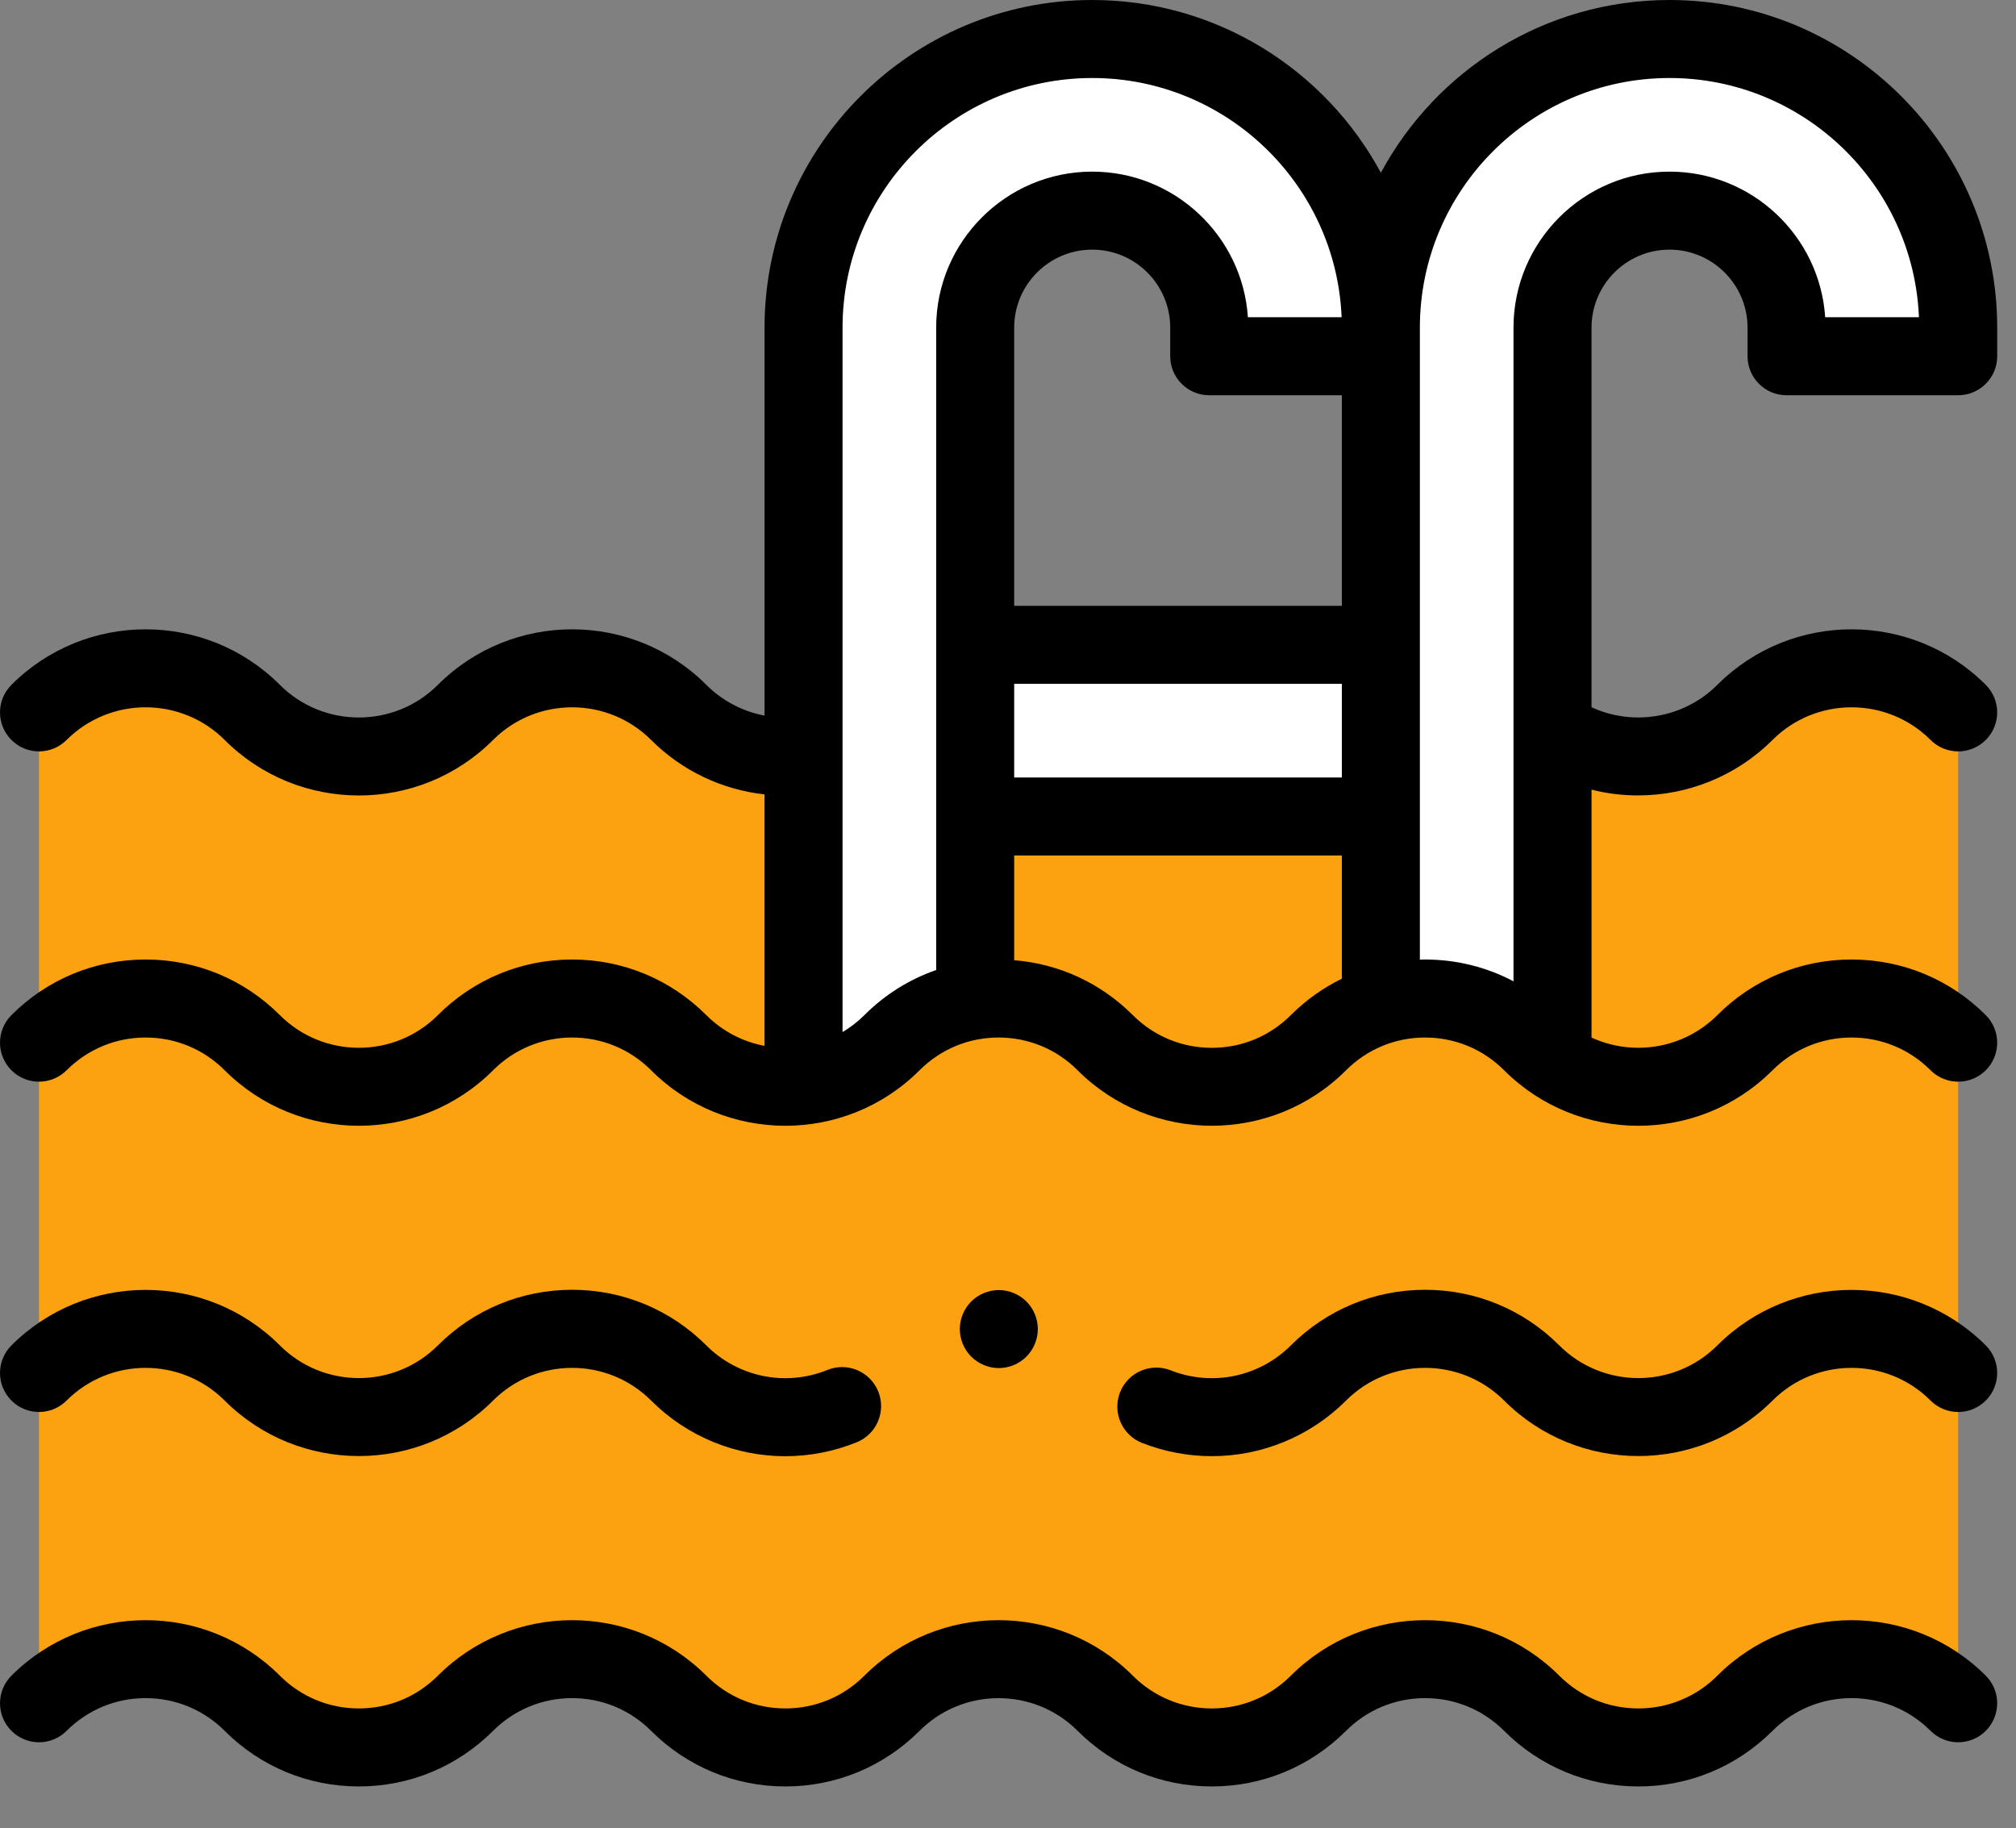 <?xml version="1.0" encoding="UTF-8"?>
<svg width="43px" height="39px" viewBox="0 0 43 39" version="1.1" xmlns="http://www.w3.org/2000/svg" xmlns:xlink="http://www.w3.org/1999/xlink">
    <rect x="0" y="0" width="43" height="39" fill="#808080" stroke="none"/>
    <title>002-swimming-pool</title>
    <g id="Page-1" stroke="none" stroke-width="1" fill="none" fill-rule="evenodd">
        <g id="Anasayfa" transform="translate(-1032, -766)" fill-rule="nonzero">
            <g id="002-swimming-pool" transform="translate(1032, 766)">
                <path d="M41.766,36.332 C40.51,35.076 38.474,35.076 37.218,36.332 C35.962,37.588 33.926,37.588 32.67,36.332 C31.414,35.076 29.378,35.076 28.122,36.332 C26.866,37.588 24.829,37.588 23.573,36.332 C22.317,35.076 20.281,35.076 19.025,36.332 C17.769,37.588 15.733,37.588 14.477,36.332 C13.221,35.076 11.184,35.076 9.928,36.332 C8.672,37.588 6.636,37.588 5.38,36.332 C4.124,35.076 2.088,35.076 0.832,36.332 L0.832,15.196 C2.088,13.94 4.124,13.94 5.38,15.196 C6.636,16.452 8.672,16.452 9.928,15.196 C11.184,13.94 13.221,13.94 14.477,15.196 C15.169,15.888 16.098,16.199 17.002,16.128 L33.174,15.608 C34.423,16.432 36.119,16.295 37.218,15.196 C38.474,13.94 40.51,13.94 41.766,15.196 L41.766,36.332 L41.766,36.332 Z" id="XMLID_1893_" fill="#FCA211"></path>
                <g id="XMLID_1267_" transform="translate(29.453, 0.832)" fill="#FFFFFF">
                    <path d="M0,20.467 L0,6.157 C0,2.762 2.762,0 6.157,0 C9.552,0 12.314,2.762 12.314,6.157 L12.314,6.767 L8.653,6.767 L8.653,6.157 C8.653,4.781 7.533,3.661 6.157,3.661 C4.781,3.661 3.661,4.781 3.661,6.157 L3.661,21.409 L0,20.467 Z" id="XMLID_1269_"></path>
                </g>
                <g id="XMLID_1263_" transform="translate(17.139, 0.832)" fill="#FFFFFF">
                    <path d="M0,22.327 L0,6.157 C0,2.762 2.762,0 6.157,0 C9.552,0 12.314,2.762 12.314,6.157 L12.314,6.767 L8.653,6.767 L8.653,6.157 C8.653,4.781 7.533,3.661 6.157,3.661 C4.781,3.661 3.661,4.781 3.661,6.157 L3.661,20.467 L0,22.327 Z" id="XMLID_1264_"></path>
                </g>
                <polygon id="XMLID_1231_" fill="#FFFFFF" points="20.8 13.755 29.453 13.755 29.453 17.416 20.8 17.416"></polygon>
                <polygon id="XMLID_1309_" fill="#FFFFFF" points="20.8 13.755 29.453 13.755 29.453 17.416 20.8 17.416"></polygon>
                <g id="XMLID_849_" fill="#000000">
                    <path d="M1.42,29.875 C2.35,28.945 3.862,28.945 4.792,29.875 C6.37,31.453 8.938,31.453 10.517,29.875 C11.446,28.945 12.959,28.945 13.888,29.875 C14.664,30.65 15.697,31.062 16.75,31.062 C17.262,31.062 17.779,30.964 18.274,30.764 C18.7,30.591 18.905,30.106 18.732,29.68 C18.559,29.254 18.074,29.049 17.648,29.222 C16.758,29.583 15.744,29.377 15.065,28.698 C14.3,27.934 13.284,27.512 12.203,27.512 C11.121,27.512 10.105,27.934 9.34,28.698 C8.411,29.628 6.898,29.628 5.969,28.698 C4.39,27.12 1.822,27.12 0.244,28.698 C-0.081,29.023 -0.081,29.55 0.244,29.875 C0.569,30.2 1.095,30.2 1.42,29.875 Z" id="XMLID_850_"></path>
                    <path d="M36.63,28.698 C35.7,29.628 34.188,29.628 33.258,28.698 C32.494,27.934 31.477,27.512 30.396,27.512 C29.315,27.512 28.298,27.934 27.533,28.698 C26.861,29.371 25.855,29.58 24.97,29.23 C24.543,29.061 24.059,29.271 23.89,29.698 C23.721,30.125 23.931,30.609 24.358,30.778 C24.842,30.968 25.346,31.061 25.847,31.061 C26.901,31.061 27.936,30.649 28.71,29.875 C29.64,28.945 31.152,28.945 32.082,29.875 C33.66,31.453 36.228,31.453 37.807,29.875 C38.736,28.945 40.249,28.945 41.178,29.875 C41.503,30.2 42.03,30.2 42.355,29.875 C42.68,29.55 42.68,29.023 42.355,28.698 C40.776,27.12 38.208,27.12 36.63,28.698 L36.63,28.698 Z" id="XMLID_876_"></path>
                    <path d="M36.63,21.653 C35.905,22.377 34.826,22.537 33.946,22.132 L33.946,16.844 C34.271,16.926 34.605,16.967 34.938,16.967 C35.985,16.967 37.026,16.564 37.806,15.784 C38.736,14.855 40.249,14.855 41.178,15.784 C41.503,16.109 42.03,16.109 42.355,15.784 C42.68,15.459 42.68,14.933 42.355,14.608 C40.776,13.029 38.208,13.029 36.63,14.608 C35.918,15.32 34.837,15.497 33.946,15.086 L33.946,6.989 C33.946,6.071 34.692,5.325 35.61,5.325 C36.527,5.325 37.274,6.071 37.274,6.989 L37.274,7.599 C37.274,8.058 37.646,8.431 38.106,8.431 L41.766,8.431 C42.226,8.431 42.599,8.058 42.599,7.599 L42.599,6.989 C42.599,3.135 39.463,0 35.61,0 C32.95,0 30.634,1.493 29.453,3.685 C28.272,1.493 25.955,0 23.296,0 C19.442,0 16.307,3.135 16.307,6.989 L16.307,15.264 C15.841,15.176 15.408,14.95 15.065,14.608 C13.487,13.029 10.919,13.029 9.34,14.608 C8.411,15.537 6.898,15.537 5.969,14.608 C4.39,13.029 1.822,13.029 0.244,14.608 C-0.081,14.932 -0.081,15.459 0.244,15.784 C0.569,16.109 1.095,16.109 1.42,15.784 C2.35,14.855 3.862,14.855 4.792,15.784 C6.37,17.363 8.939,17.363 10.517,15.784 C11.446,14.855 12.959,14.855 13.888,15.784 C14.545,16.441 15.399,16.845 16.307,16.945 L16.307,22.309 C15.852,22.223 15.417,22.005 15.065,21.653 C14.3,20.888 13.284,20.467 12.203,20.467 C11.121,20.467 10.105,20.888 9.34,21.653 C8.411,22.582 6.898,22.583 5.969,21.653 C5.204,20.888 4.187,20.467 3.106,20.467 C2.025,20.467 1.008,20.888 0.244,21.653 C-0.081,21.978 -0.081,22.505 0.244,22.83 C0.569,23.154 1.095,23.154 1.42,22.83 C1.871,22.379 2.469,22.131 3.106,22.131 C3.743,22.131 4.342,22.379 4.792,22.83 C6.37,24.408 8.939,24.408 10.517,22.83 C10.967,22.379 11.566,22.131 12.203,22.131 C12.84,22.131 13.438,22.379 13.888,22.83 C15.467,24.408 18.035,24.408 19.613,22.83 C20.064,22.379 20.662,22.131 21.299,22.131 C21.936,22.131 22.535,22.379 22.985,22.83 C23.774,23.619 24.811,24.013 25.847,24.013 C26.884,24.013 27.921,23.619 28.71,22.83 C29.16,22.379 29.759,22.131 30.396,22.131 C31.033,22.131 31.631,22.379 32.082,22.83 C33.66,24.408 36.228,24.408 37.806,22.83 C38.257,22.379 38.855,22.131 39.492,22.131 C40.129,22.131 40.728,22.379 41.178,22.83 C41.503,23.154 42.03,23.154 42.355,22.83 C42.68,22.505 42.68,21.978 42.355,21.653 C41.59,20.888 40.574,20.467 39.492,20.467 C38.411,20.467 37.394,20.888 36.63,21.653 Z M25.792,8.431 L28.621,8.431 L28.621,12.923 L21.632,12.923 L21.632,6.989 C21.632,6.071 22.378,5.325 23.296,5.325 C24.214,5.325 24.96,6.071 24.96,6.989 L24.96,7.599 C24.96,8.058 25.333,8.431 25.792,8.431 Z M21.632,14.587 L28.621,14.587 L28.621,16.584 L21.632,16.584 L21.632,14.587 Z M18.437,21.653 C18.294,21.796 18.137,21.916 17.971,22.015 L17.971,6.989 C17.971,4.053 20.36,1.664 23.296,1.664 C26.158,1.664 28.499,3.933 28.616,6.767 L26.617,6.767 C26.502,5.035 25.056,3.661 23.296,3.661 C21.461,3.661 19.968,5.154 19.968,6.989 L19.968,20.691 C19.398,20.889 18.876,21.214 18.437,21.653 Z M25.847,22.351 C25.211,22.351 24.612,22.103 24.162,21.653 C23.476,20.967 22.588,20.559 21.632,20.482 L21.632,18.248 L28.621,18.248 L28.621,20.876 C28.223,21.07 27.856,21.331 27.533,21.653 C27.083,22.103 26.484,22.351 25.847,22.351 L25.847,22.351 Z M30.396,20.467 C30.359,20.467 30.322,20.469 30.285,20.47 L30.285,6.989 C30.285,4.053 32.673,1.664 35.61,1.664 C38.471,1.664 40.813,3.933 40.93,6.767 L38.93,6.767 C38.816,5.035 37.37,3.661 35.61,3.661 C33.775,3.661 32.282,5.154 32.282,6.989 L32.282,20.932 C31.707,20.628 31.064,20.467 30.396,20.467 L30.396,20.467 Z" id="XMLID_879_"></path>
                    <path d="M36.63,35.743 C36.18,36.194 35.581,36.442 34.944,36.442 C34.307,36.442 33.708,36.194 33.258,35.743 C31.68,34.165 29.112,34.165 27.533,35.743 C27.083,36.194 26.484,36.442 25.847,36.442 C25.211,36.442 24.612,36.194 24.162,35.743 C22.583,34.165 20.015,34.165 18.437,35.743 C17.986,36.194 17.388,36.442 16.751,36.442 C16.114,36.442 15.515,36.194 15.065,35.743 C13.487,34.165 10.919,34.165 9.34,35.743 C8.89,36.194 8.291,36.442 7.654,36.442 C7.018,36.442 6.419,36.194 5.969,35.743 C4.39,34.165 1.822,34.165 0.244,35.743 C-0.081,36.068 -0.081,36.595 0.244,36.92 C0.569,37.245 1.095,37.245 1.42,36.92 C1.871,36.47 2.469,36.222 3.106,36.222 C3.743,36.222 4.342,36.47 4.792,36.92 C5.557,37.685 6.573,38.106 7.654,38.106 C8.736,38.106 9.752,37.684 10.517,36.92 C10.967,36.47 11.566,36.222 12.203,36.222 C12.84,36.222 13.438,36.47 13.888,36.92 C14.653,37.684 15.67,38.106 16.751,38.106 C17.832,38.106 18.849,37.684 19.613,36.92 C20.543,35.99 22.055,35.99 22.985,36.92 C23.75,37.685 24.766,38.106 25.847,38.106 C26.929,38.106 27.945,37.684 28.71,36.92 C29.16,36.47 29.759,36.222 30.396,36.222 C31.033,36.222 31.631,36.47 32.082,36.92 C32.846,37.685 33.863,38.106 34.944,38.106 C36.025,38.106 37.042,37.684 37.806,36.92 C38.257,36.47 38.855,36.222 39.492,36.222 C40.129,36.222 40.728,36.47 41.178,36.92 C41.503,37.245 42.03,37.245 42.355,36.92 C42.68,36.595 42.68,36.068 42.355,35.743 C40.776,34.165 38.208,34.165 36.63,35.743 L36.63,35.743 Z" id="XMLID_884_"></path>
                    <path d="M21.892,28.938 C22.048,28.783 22.136,28.568 22.136,28.35 C22.136,28.131 22.048,27.916 21.892,27.761 C21.738,27.607 21.523,27.518 21.304,27.518 C21.085,27.518 20.871,27.607 20.716,27.761 C20.561,27.916 20.472,28.131 20.472,28.35 C20.472,28.568 20.561,28.783 20.716,28.938 C20.872,29.093 21.085,29.182 21.304,29.182 C21.523,29.182 21.738,29.093 21.892,28.938 Z" id="XMLID_885_"></path>
                </g>
            </g>
        </g>
    </g>
</svg>
